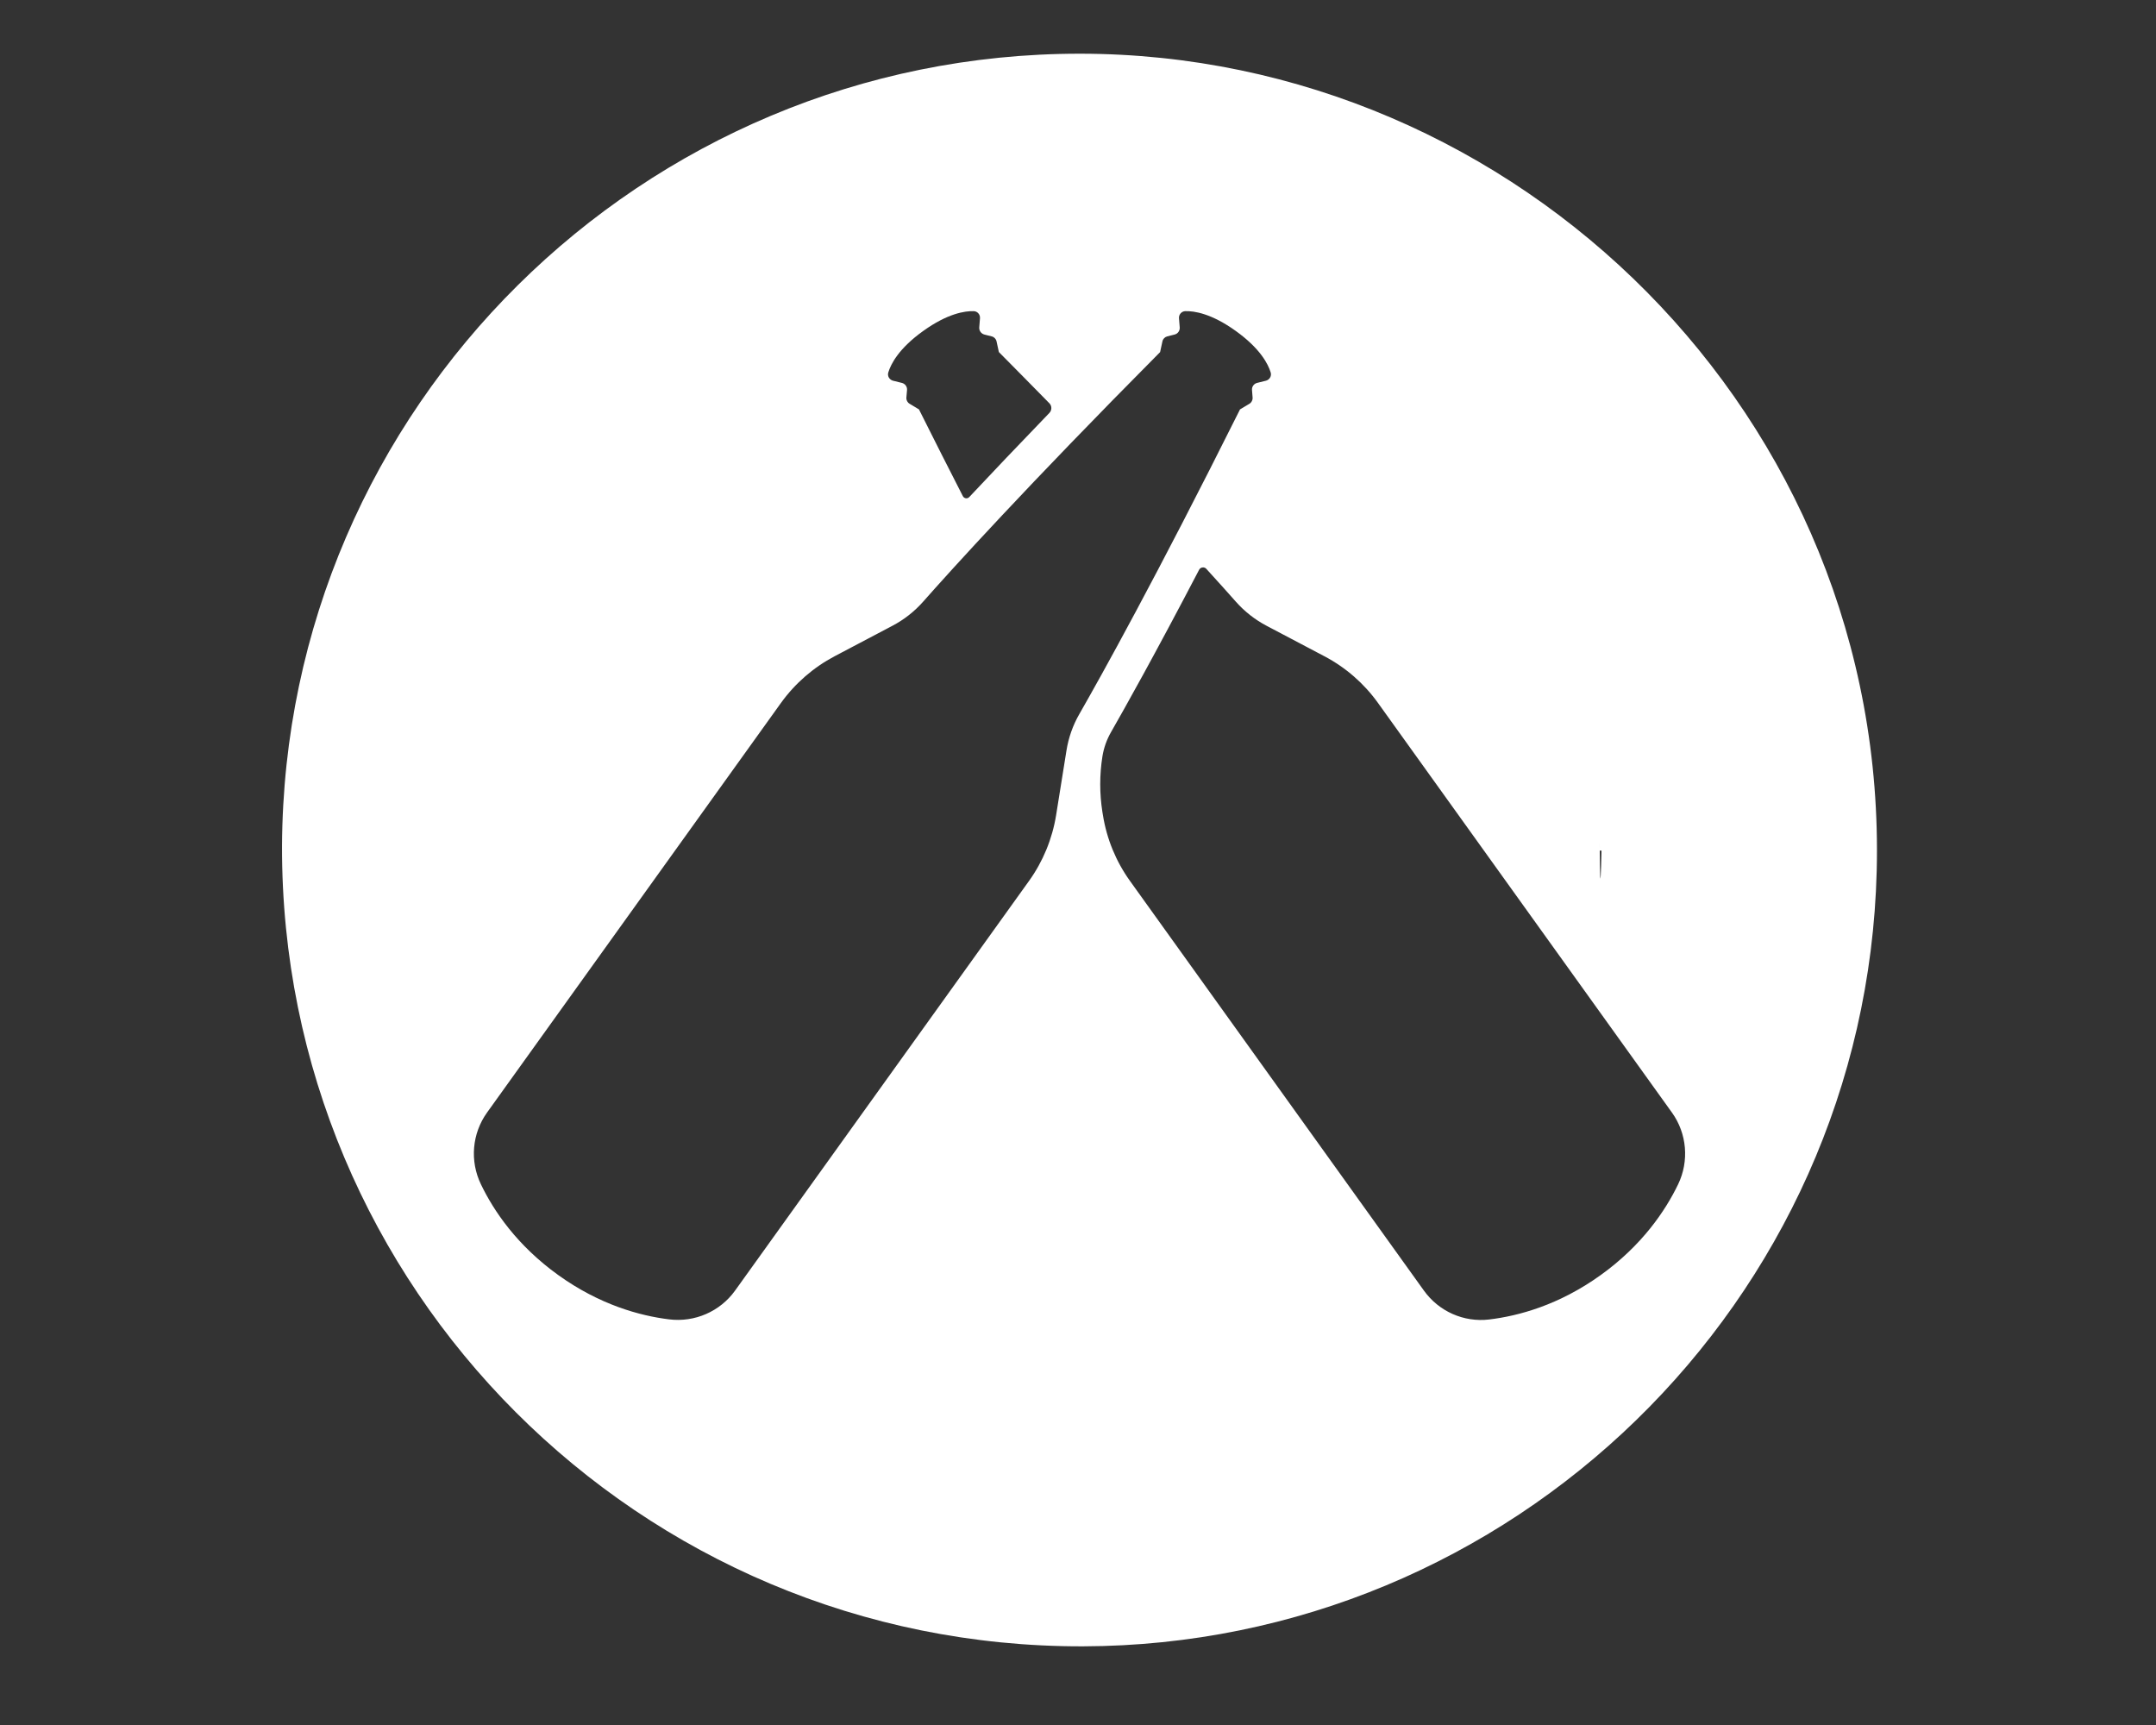 <?xml version="1.0" encoding="UTF-8" standalone="no"?>
<svg xmlns="http://www.w3.org/2000/svg" xmlns:xlink="http://www.w3.org/1999/xlink" xmlns:serif="http://www.serif.com/" width="100%" height="100%" viewBox="0 0 235 188" version="1.1" xml:space="preserve" style="fill-rule:evenodd;clip-rule:evenodd;stroke-linejoin:round;stroke-miterlimit:2;">
  <rect x="0" y="0" width="235" height="188" fill="#333333" stroke="none"/>
  <rect id="Artboard1" x="-703.125" y="0" width="986.722" height="185.282" style="fill:none;"></rect>
  <g id="Artboard11" serif:id="Artboard1">
    <path d="M30.74,92.192c0.237,-47.788 39.282,-86.36 86.977,-86.339c47.737,0.022 88.101,39.562 86.84,89.069c-1.204,47.057 -39.869,84.383 -86.511,84.504c-48.346,0.122 -87.435,-39.095 -87.306,-87.234Zm151.499,29.061l-32.039,-44.64c-1.524,-2.13 -3.524,-3.87 -5.842,-5.09l-6.304,-3.322c-1.263,-0.664 -2.397,-1.553 -3.343,-2.621c-0.751,-0.852 -1.834,-2.058 -3.228,-3.589c-0.216,-0.238 -0.628,-0.188 -0.78,0.101c-4.852,9.293 -8.123,15.113 -9.596,17.684c-0.477,0.831 -0.795,1.726 -0.946,2.665c-0.318,2.007 -0.318,4.051 -0,6.058l0.058,0.347c0.411,2.585 1.422,5.04 2.946,7.163l32.039,44.647c1.625,2.267 4.347,3.481 7.113,3.148c3.191,-0.382 7.603,-1.567 12.153,-4.838c4.513,-3.242 7.047,-7.004 8.441,-9.892c1.22,-2.535 0.967,-5.532 -0.672,-7.821Zm-70.079,-25.243l-32.039,44.647c-1.64,2.282 -4.398,3.481 -7.193,3.134c-3.177,-0.39 -7.56,-1.581 -12.073,-4.823c-4.513,-3.242 -7.048,-7.005 -8.434,-9.893c-1.228,-2.535 -0.975,-5.531 0.664,-7.82l32.04,-44.647c1.53,-2.123 3.531,-3.864 5.841,-5.084l6.304,-3.322c1.264,-0.664 2.398,-1.552 3.344,-2.621c3.061,-3.466 11.272,-12.543 25.836,-27.208l0.253,-1.17c0.058,-0.267 0.267,-0.477 0.527,-0.542l0.802,-0.202c0.353,-0.087 0.584,-0.419 0.556,-0.78l-0.08,-0.989c-0.036,-0.404 0.275,-0.766 0.686,-0.78c0.968,-0.029 2.852,0.253 5.503,2.159c2.657,1.906 3.523,3.596 3.805,4.52c0.123,0.398 -0.123,0.802 -0.52,0.903l-0.96,0.238c-0.354,0.087 -0.585,0.419 -0.556,0.773l0.065,0.83c0.021,0.268 -0.116,0.535 -0.347,0.672l-1.025,0.614c-9.236,18.493 -15.208,29.18 -17.504,33.187c-0.715,1.235 -1.191,2.593 -1.415,4.008l-1.127,7.033c-0.419,2.585 -1.429,5.04 -2.953,7.163Zm62.21,-3.723l-0.001,-0.335l0.003,0.574l0.001,0.175l0.189,0.007c-0.139,5.823 -0.178,1.8 -0.189,-0.007l-0,-0l-0.003,-0.414Zm-0.001,-0.334l-0.001,0.748l0,-0.533c0,-0.177 0,-0.239 0.001,-0.215Zm-77.026,-50.46l0.96,0.238c0.354,0.087 0.592,0.419 0.563,0.773l-0.072,0.83c-0.022,0.267 0.115,0.534 0.354,0.672l1.018,0.613c1.711,3.423 3.3,6.557 4.78,9.445c0.137,0.275 0.498,0.333 0.708,0.102c2.412,-2.571 5.307,-5.618 8.723,-9.157c0.281,-0.288 0.296,-0.751 0.014,-1.047c-1.733,-1.762 -3.553,-3.617 -5.517,-5.596l-0.252,-1.162c-0.058,-0.268 -0.26,-0.477 -0.527,-0.542l-0.802,-0.202c-0.347,-0.094 -0.585,-0.419 -0.556,-0.78l0.079,-0.989c0.037,-0.405 -0.267,-0.766 -0.678,-0.78c-0.961,-0.029 -2.845,0.245 -5.51,2.159c-2.657,1.899 -3.524,3.596 -3.805,4.52c-0.123,0.397 0.122,0.802 0.52,0.903Z" style="fill:#fff;"></path>
  </g>
</svg>
